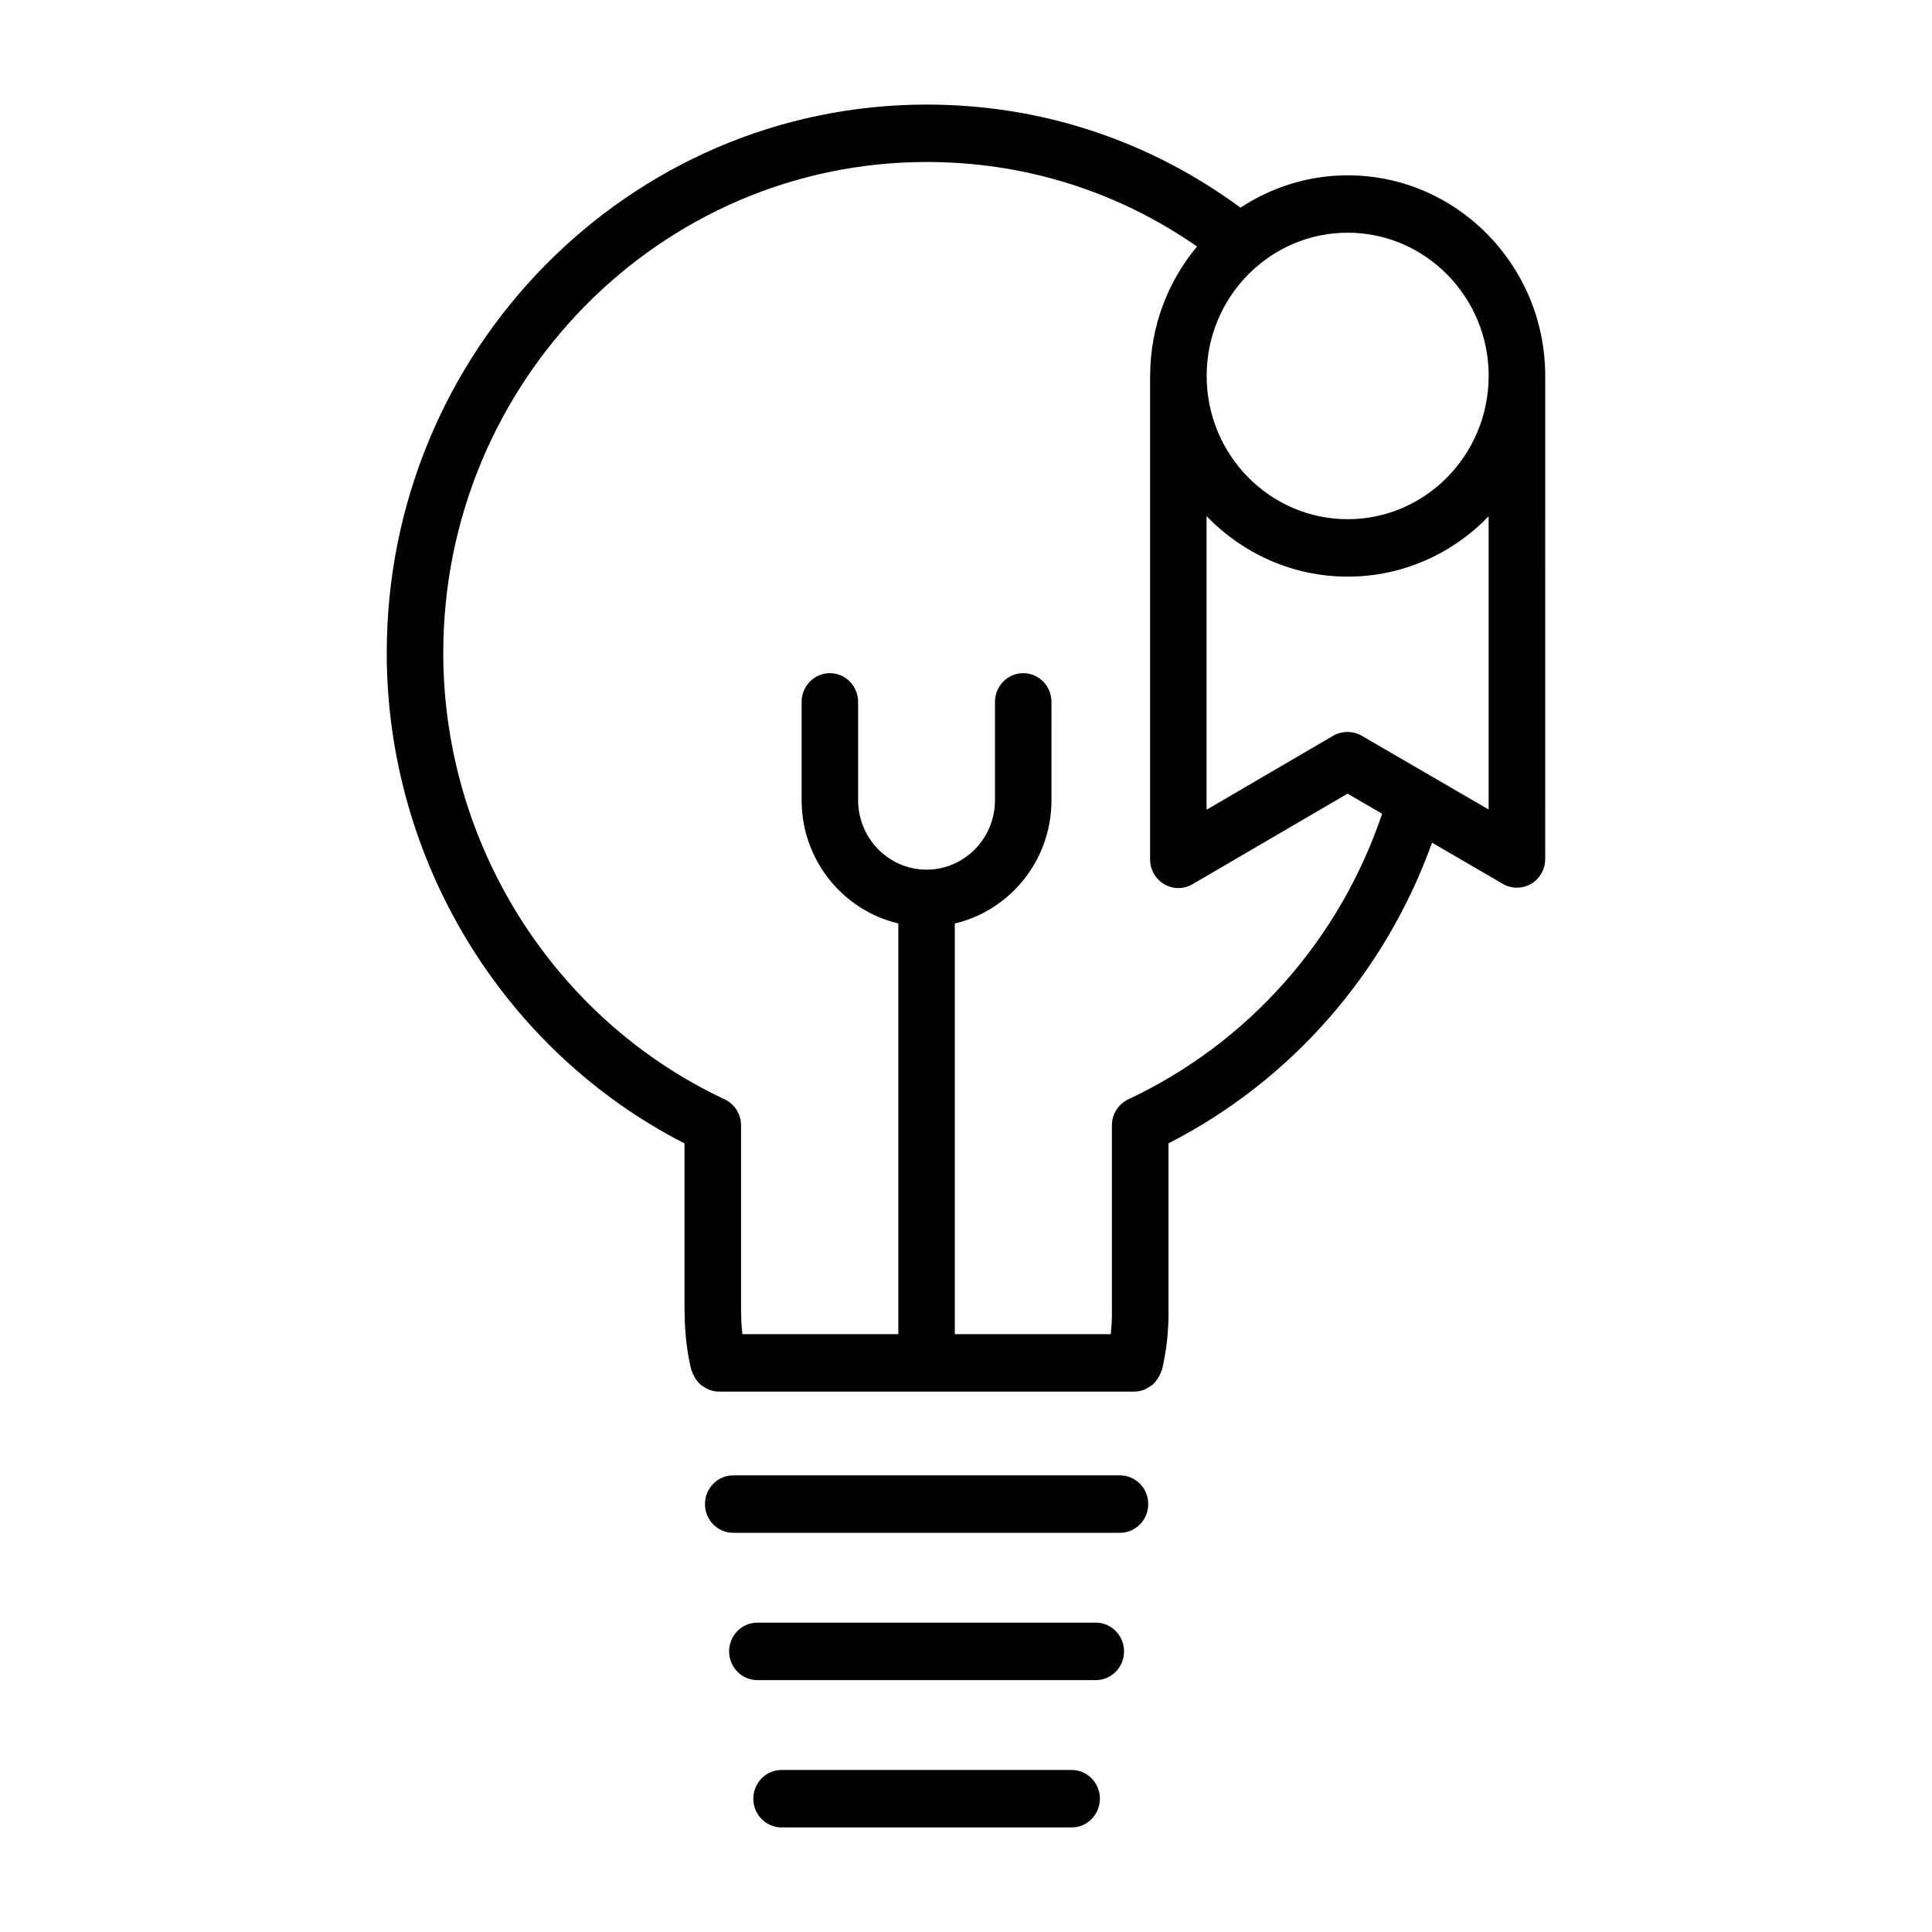 <?xml version="1.0" encoding="UTF-8"?>
<!-- Uploaded to: SVG Repo, www.svgrepo.com, Generator: SVG Repo Mixer Tools -->
<svg fill="#000000" width="800px" height="800px" version="1.1" viewBox="144 144 512 512" xmlns="http://www.w3.org/2000/svg">
 <g>
  <path d="m440.82 534.99h-102.51c-4.133 0-7.484 3.402-7.484 7.606 0 4.211 3.352 7.613 7.484 7.613h102.5c4.133 0 7.484-3.402 7.484-7.613 0.012-4.203-3.34-7.606-7.473-7.606z"/>
  <path d="m434.39 574.02h-89.684c-4.133 0-7.484 3.41-7.484 7.613s3.352 7.613 7.484 7.613h89.695c4.133 0 7.484-3.41 7.484-7.613s-3.356-7.613-7.496-7.613z"/>
  <path d="m428 613.06h-76.879c-4.133 0-7.484 3.41-7.484 7.613s3.352 7.613 7.484 7.613h76.879c4.133 0 7.484-3.41 7.484-7.613s-3.352-7.613-7.484-7.613z"/>
  <path d="m553.5 243.63c0-29.316-23.488-53.168-52.34-53.168-10.469 0-20.215 3.172-28.41 8.566-24.23-17.824-52.816-27.316-83.18-27.316-78.898 0-143.08 65.195-143.08 145.32 0 54.883 30.812 105.37 78.91 129.98v44.68c0 0.055 0.031 0.109 0.039 0.164 0.016 5.219 0.59 10.305 1.738 15.113 0.062 0.234 0.188 0.418 0.27 0.637 0.133 0.371 0.262 0.691 0.441 1.031 0.27 0.504 0.566 0.969 0.922 1.395 0.227 0.27 0.434 0.52 0.684 0.754 0.457 0.41 0.945 0.723 1.473 1.008 0.27 0.148 0.512 0.332 0.805 0.441 0.852 0.332 1.746 0.551 2.691 0.551h0.008 110.18 0.008c0.938 0 1.836-0.211 2.684-0.551 0.293-0.117 0.527-0.301 0.805-0.449 0.527-0.285 1.023-0.598 1.473-0.992 0.25-0.234 0.465-0.496 0.676-0.762 0.371-0.434 0.668-0.883 0.93-1.395 0.18-0.34 0.316-0.652 0.449-1.023 0.062-0.219 0.203-0.402 0.27-0.637 1.148-4.809 1.738-9.973 1.738-15.336 0-0.039-0.023-0.07-0.023-0.117v-44.523c32.637-16.688 57.473-45.25 69.848-79.68l18.781 10.926c2.312 1.34 5.156 1.332 7.477-0.023 2.312-1.363 3.731-3.871 3.731-6.59l0.004-127.57c-0.023-0.145 0-0.285 0-0.434zm-14.98-0.055c0 0.023-0.016 0.039-0.016 0.07v0.195c-0.125 20.836-16.824 37.754-37.344 37.754-20.617 0-37.383-17.035-37.383-37.977 0-20.934 16.766-37.949 37.383-37.949 20.574 0.008 37.328 16.996 37.359 37.906zm-95.504 191.76c-2.66 1.242-4.352 3.945-4.352 6.91v49.453c0 0.023 0.016 0.047 0.016 0.07 0 1.984-0.117 3.93-0.316 5.801h-41.328v-108.83c14.641-3.465 25.617-16.758 25.617-32.684l-0.004-26.043c0-4.203-3.336-7.613-7.484-7.613-4.133 0-7.484 3.41-7.484 7.613v26.031c0 10.164-8.125 18.422-18.129 18.422-10.004 0-18.145-8.258-18.145-18.422l-0.004-26.031c0-4.203-3.344-7.613-7.484-7.613-4.133 0-7.484 3.41-7.484 7.613v26.031c0 15.926 10.988 29.223 25.633 32.684v108.84h-41.328c-0.227-1.93-0.332-3.914-0.332-5.918 0-0.039-0.023-0.07-0.023-0.117v-49.293c0-2.969-1.699-5.668-4.359-6.91-45.297-21.254-74.555-67.691-74.555-118.29 0-71.738 57.465-130.11 128.1-130.11 26.016 0 50.586 7.754 71.652 22.395-7.707 9.25-12.398 21.184-12.422 34.234 0 0.031-0.016 0.055-0.016 0.086v128.1c0 2.715 1.434 5.227 3.746 6.582 1.156 0.676 2.465 1.023 3.746 1.023 1.289 0 2.582-0.34 3.738-1.016l41.102-24.008 9.164 5.328c-11.203 33.266-35.344 60.684-67.266 75.68zm95.488-76.809-33.652-19.555c-2.258-1.324-5.273-1.316-7.535 0.008l-33.559 19.609v-77.809c9.523 9.871 22.75 16.035 37.398 16.035 14.609 0 27.844-6.141 37.344-15.988z"/>
 </g>
</svg>